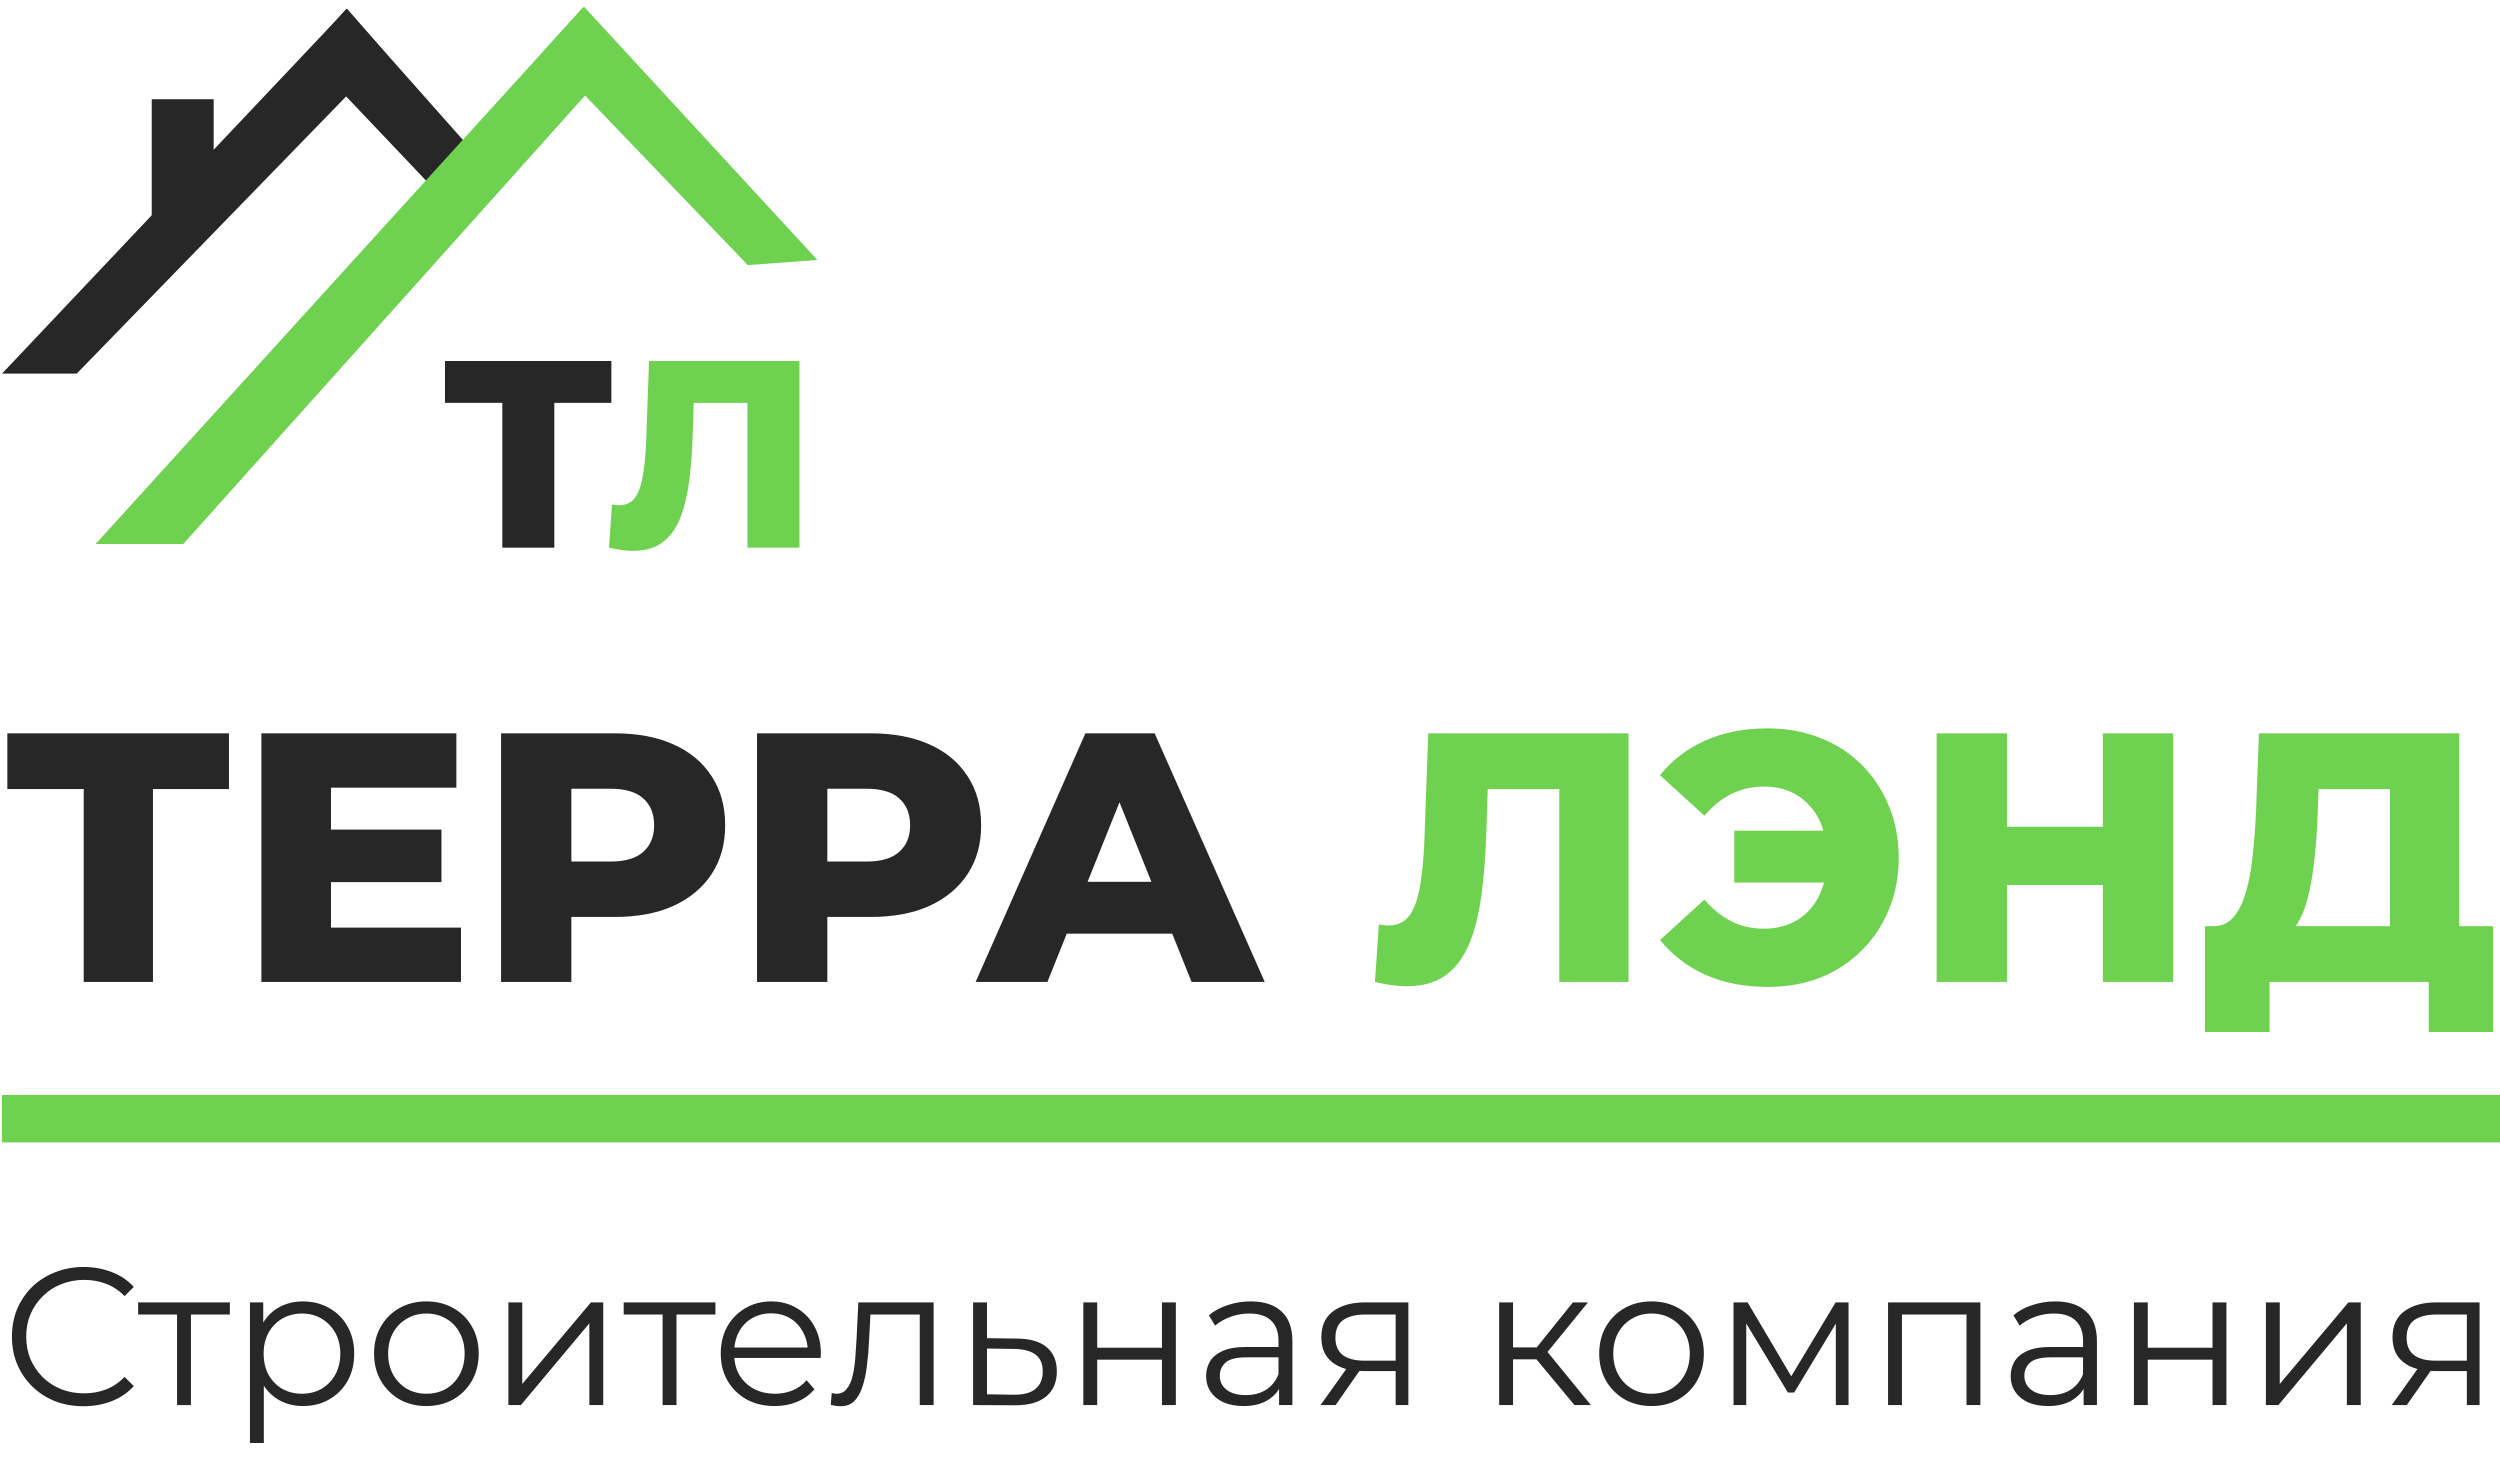 <?xml version="1.0" encoding="UTF-8"?> <svg xmlns="http://www.w3.org/2000/svg" width="1253" height="730" viewBox="0 0 1253 730" fill="none"><path d="M41.953 492.152V387.661L49.785 395.493H3.68V367.545H114.759V395.493H68.832L76.665 387.661V492.152H41.953ZM163.404 415.786H221.257V442.132H163.404V415.786ZM165.896 464.917H231.048V492.152H131.006V367.545H228.734V394.781H165.896V464.917ZM251.128 492.152V367.545H308.091C319.484 367.545 329.274 369.385 337.463 373.064C345.77 376.743 352.178 382.083 356.688 389.085C361.197 395.968 363.452 404.156 363.452 413.65C363.452 423.025 361.197 431.154 356.688 438.037C352.178 444.92 345.77 450.261 337.463 454.058C329.274 457.737 319.484 459.577 308.091 459.577H270.709L286.374 444.268V492.152H251.128ZM286.374 448.006L270.709 431.807H305.955C313.313 431.807 318.772 430.205 322.332 427.001C326.011 423.797 327.85 419.346 327.85 413.65C327.85 407.835 326.011 403.325 322.332 400.121C318.772 396.917 313.313 395.315 305.955 395.315H270.709L286.374 379.116V448.006ZM379.42 492.152V367.545H436.383C447.776 367.545 457.567 369.385 465.755 373.064C474.062 376.743 480.471 382.083 484.98 389.085C489.49 395.968 491.745 404.156 491.745 413.65C491.745 423.025 489.49 431.154 484.98 438.037C480.471 444.92 474.062 450.261 465.755 454.058C457.567 457.737 447.776 459.577 436.383 459.577H399.001L414.666 444.268V492.152H379.42ZM414.666 448.006L399.001 431.807H434.247C441.605 431.807 447.064 430.205 450.624 427.001C454.303 423.797 456.143 419.346 456.143 413.65C456.143 407.835 454.303 403.325 450.624 400.121C447.064 396.917 441.605 395.315 434.247 395.315H399.001L414.666 379.116V448.006ZM488.994 492.152L543.999 367.545H578.711L633.894 492.152H597.224L554.145 384.812H568.03L524.952 492.152H488.994ZM519.077 467.943L528.156 441.954H589.035L598.114 467.943H519.077Z" fill="#272727"></path><path d="M705.139 494.288C702.766 494.288 700.214 494.11 697.485 493.754C694.874 493.398 692.085 492.864 689.118 492.152L691.077 463.315C692.738 463.671 694.34 463.849 695.883 463.849C700.748 463.849 704.427 461.95 706.919 458.152C709.412 454.236 711.132 448.777 712.082 441.776C713.15 434.774 713.803 426.585 714.04 417.21L715.82 367.545H816.218V492.152H781.506V387.661L789.16 395.493H738.783L745.904 387.305L745.014 415.786C744.658 427.891 743.827 438.809 742.521 448.54C741.216 458.152 739.139 466.4 736.291 473.283C733.443 480.048 729.467 485.269 724.364 488.948C719.38 492.508 712.972 494.288 705.139 494.288ZM869.217 442.31V416.32H927.96V442.31H869.217ZM885.95 365.053C895.563 365.053 904.344 366.655 912.296 369.86C920.247 372.945 927.13 377.395 932.945 383.21C938.878 389.025 943.447 395.908 946.651 403.859C949.974 411.692 951.636 420.355 951.636 429.849C951.636 439.343 949.974 448.065 946.651 456.016C943.447 463.849 938.878 470.672 932.945 476.487C927.13 482.302 920.247 486.812 912.296 490.016C904.344 493.102 895.563 494.644 885.95 494.644C874.32 494.644 863.936 492.627 854.798 488.592C845.661 484.439 838.065 478.624 832.013 471.147L854.264 450.854C858.299 455.601 862.75 459.221 867.615 461.713C872.599 464.205 878.118 465.451 884.17 465.451C888.917 465.451 893.249 464.62 897.165 462.959C901.081 461.297 904.404 458.924 907.133 455.838C909.981 452.634 912.118 448.837 913.542 444.446C915.084 440.055 915.856 435.189 915.856 429.849C915.856 424.509 915.084 419.643 913.542 415.252C912.118 410.861 909.981 407.123 907.133 404.037C904.404 400.833 901.081 398.4 897.165 396.739C893.249 395.078 888.917 394.247 884.17 394.247C878.118 394.247 872.599 395.493 867.615 397.985C862.75 400.477 858.299 404.097 854.264 408.844L832.013 388.551C838.065 380.956 845.661 375.141 854.798 371.106C863.936 367.071 874.32 365.053 885.95 365.053ZM1053.95 367.545H1089.2V492.152H1053.95V367.545ZM1005.89 492.152H970.642V367.545H1005.89V492.152ZM1056.44 443.556H1003.4V414.362H1056.44V443.556ZM1197.86 476.843V395.493H1162.08L1161.55 409.022C1161.31 416.261 1160.84 423.025 1160.13 429.315C1159.53 435.605 1158.64 441.36 1157.46 446.582C1156.39 451.803 1154.9 456.313 1153.01 460.111C1151.23 463.789 1149.03 466.638 1146.42 468.655L1108.86 464.205C1113.01 464.323 1116.39 462.959 1119.01 460.111C1121.73 457.144 1123.87 453.05 1125.41 447.828C1127.08 442.606 1128.26 436.435 1128.97 429.315C1129.8 422.194 1130.4 414.421 1130.75 405.996L1132.18 367.545H1232.58V476.843H1197.86ZM1105.12 517.252V464.205H1249.49V517.252H1217.27V492.152H1137.52V517.252H1105.12Z" fill="#6ED250"></path><path d="M251.761 274.48V196.026L257.641 201.907H223.025V180.923H306.425V201.907H271.942L277.823 196.026V274.48H251.761Z" fill="#272727"></path><path d="M317.279 276.084C315.497 276.084 313.581 275.951 311.532 275.683C309.572 275.416 307.478 275.015 305.25 274.48L306.72 252.829C307.968 253.096 309.171 253.23 310.329 253.23C313.982 253.23 316.744 251.804 318.615 248.953C320.487 246.012 321.779 241.914 322.491 236.657C323.293 231.4 323.783 225.252 323.962 218.212L325.298 180.923H400.679V274.48H374.616V196.026L380.363 201.907H342.539L347.886 195.759L347.217 217.143C346.95 226.232 346.326 234.429 345.346 241.735C344.366 248.953 342.807 255.145 340.668 260.313C338.53 265.392 335.545 269.313 331.713 272.075C327.971 274.748 323.16 276.084 317.279 276.084Z" fill="#6ED250"></path><path d="M41.862 704.811C36.699 704.811 31.928 703.961 27.549 702.262C23.17 700.497 19.38 698.047 16.177 694.91C12.975 691.772 10.459 688.08 8.629 683.832C6.864 679.584 5.982 674.944 5.982 669.911C5.982 664.879 6.864 660.239 8.629 655.99C10.459 651.742 12.975 648.05 16.177 644.913C19.445 641.776 23.268 639.358 27.647 637.658C32.026 635.894 36.797 635.011 41.96 635.011C46.927 635.011 51.6 635.861 55.979 637.56C60.358 639.194 64.05 641.678 67.056 645.011L62.449 649.618C59.639 646.743 56.534 644.684 53.136 643.442C49.737 642.135 46.077 641.482 42.156 641.482C38.039 641.482 34.215 642.201 30.686 643.638C27.157 645.011 24.085 647.004 21.471 649.618C18.857 652.167 16.798 655.174 15.295 658.637C13.857 662.036 13.138 665.794 13.138 669.911C13.138 674.029 13.857 677.819 15.295 681.283C16.798 684.681 18.857 687.688 21.471 690.302C24.085 692.851 27.157 694.844 30.686 696.282C34.215 697.654 38.039 698.341 42.156 698.341C46.077 698.341 49.737 697.687 53.136 696.38C56.534 695.073 59.639 692.982 62.449 690.106L67.056 694.713C64.05 698.047 60.358 700.563 55.979 702.262C51.6 703.961 46.894 704.811 41.862 704.811ZM88.739 704.223V656.971L90.503 658.833H69.23V652.755H115.207V658.833H93.934L95.699 656.971V704.223H88.739ZM151.838 704.713C147.394 704.713 143.374 703.7 139.78 701.674C136.185 699.582 133.31 696.609 131.153 692.753C129.062 688.831 128.016 684.061 128.016 678.44C128.016 672.819 129.062 668.081 131.153 664.225C133.244 660.304 136.087 657.33 139.682 655.304C143.276 653.278 147.328 652.265 151.838 652.265C156.74 652.265 161.118 653.376 164.974 655.598C168.896 657.755 171.967 660.827 174.189 664.813C176.412 668.735 177.523 673.277 177.523 678.44C177.523 683.668 176.412 688.243 174.189 692.165C171.967 696.086 168.896 699.158 164.974 701.38C161.118 703.602 156.74 704.713 151.838 704.713ZM125.271 723.241V652.755H131.937V668.245L131.251 678.538L132.231 688.93V723.241H125.271ZM151.348 698.537C155.008 698.537 158.275 697.72 161.151 696.086C164.027 694.387 166.314 692.034 168.013 689.028C169.713 685.956 170.562 682.427 170.562 678.44C170.562 674.453 169.713 670.957 168.013 667.951C166.314 664.944 164.027 662.591 161.151 660.892C158.275 659.193 155.008 658.343 151.348 658.343C147.688 658.343 144.387 659.193 141.446 660.892C138.571 662.591 136.283 664.944 134.584 667.951C132.95 670.957 132.133 674.453 132.133 678.44C132.133 682.427 132.95 685.956 134.584 689.028C136.283 692.034 138.571 694.387 141.446 696.086C144.387 697.72 147.688 698.537 151.348 698.537ZM213.652 704.713C208.685 704.713 204.208 703.602 200.222 701.38C196.3 699.092 193.196 695.988 190.909 692.067C188.621 688.08 187.477 683.538 187.477 678.44C187.477 673.277 188.621 668.735 190.909 664.813C193.196 660.892 196.3 657.82 200.222 655.598C204.143 653.376 208.62 652.265 213.652 652.265C218.75 652.265 223.259 653.376 227.181 655.598C231.167 657.82 234.272 660.892 236.494 664.813C238.781 668.735 239.925 673.277 239.925 678.44C239.925 683.538 238.781 688.08 236.494 692.067C234.272 695.988 231.167 699.092 227.181 701.38C223.194 703.602 218.685 704.713 213.652 704.713ZM213.652 698.537C217.378 698.537 220.678 697.72 223.554 696.086C226.429 694.387 228.684 692.034 230.318 689.028C232.017 685.956 232.867 682.427 232.867 678.44C232.867 674.388 232.017 670.859 230.318 667.852C228.684 664.846 226.429 662.526 223.554 660.892C220.678 659.193 217.41 658.343 213.75 658.343C210.09 658.343 206.823 659.193 203.947 660.892C201.071 662.526 198.784 664.846 197.085 667.852C195.385 670.859 194.536 674.388 194.536 678.44C194.536 682.427 195.385 685.956 197.085 689.028C198.784 692.034 201.071 694.387 203.947 696.086C206.823 697.72 210.058 698.537 213.652 698.537ZM254.801 704.223V652.755H261.761V693.635L296.171 652.755H302.347V704.223H295.386V663.245L261.075 704.223H254.801ZM332.097 704.223V656.971L333.862 658.833H312.589V652.755H358.566V658.833H337.293L339.058 656.971V704.223H332.097ZM388.294 704.713C382.935 704.713 378.229 703.602 374.177 701.38C370.125 699.092 366.955 695.988 364.668 692.067C362.381 688.08 361.237 683.538 361.237 678.44C361.237 673.342 362.315 668.833 364.472 664.911C366.694 660.99 369.7 657.918 373.491 655.696C377.347 653.409 381.66 652.265 386.431 652.265C391.268 652.265 395.548 653.376 399.274 655.598C403.064 657.755 406.038 660.827 408.195 664.813C410.351 668.735 411.43 673.277 411.43 678.44C411.43 678.767 411.397 679.126 411.332 679.518C411.332 679.845 411.332 680.205 411.332 680.597H366.531V675.401H407.606L404.862 677.46C404.862 673.734 404.045 670.434 402.411 667.558C400.842 664.617 398.685 662.33 395.941 660.696C393.196 659.062 390.026 658.245 386.431 658.245C382.902 658.245 379.732 659.062 376.922 660.696C374.112 662.33 371.922 664.617 370.354 667.558C368.785 670.499 368.001 673.865 368.001 677.656V678.734C368.001 682.655 368.851 686.119 370.55 689.126C372.315 692.067 374.733 694.387 377.804 696.086C380.942 697.72 384.503 698.537 388.49 698.537C391.627 698.537 394.535 697.981 397.215 696.87C399.96 695.759 402.313 694.06 404.273 691.772L408.195 696.282C405.907 699.027 403.032 701.118 399.568 702.556C396.169 703.994 392.411 704.713 388.294 704.713ZM416.373 704.125L416.863 698.145C417.32 698.21 417.745 698.308 418.137 698.439C418.595 698.504 418.987 698.537 419.314 698.537C421.405 698.537 423.072 697.752 424.313 696.184C425.62 694.615 426.601 692.524 427.254 689.91C427.908 687.296 428.365 684.355 428.627 681.087C428.888 677.754 429.117 674.421 429.313 671.088L430.195 652.755H467.938V704.223H460.978V656.775L462.742 658.833H434.705L436.371 656.677L435.587 671.578C435.391 676.022 435.032 680.27 434.509 684.322C434.051 688.374 433.3 691.936 432.254 695.008C431.274 698.079 429.901 700.497 428.137 702.262C426.372 703.961 424.117 704.811 421.372 704.811C420.588 704.811 419.771 704.745 418.922 704.615C418.137 704.484 417.288 704.321 416.373 704.125ZM509.88 670.891C516.35 670.957 521.252 672.395 524.585 675.205C527.983 678.015 529.683 682.067 529.683 687.361C529.683 692.851 527.853 697.066 524.193 700.007C520.598 702.948 515.37 704.386 508.508 704.321L487.725 704.223V652.755H494.685V670.695L509.88 670.891ZM508.115 699.027C512.886 699.092 516.481 698.145 518.899 696.184C521.383 694.158 522.624 691.217 522.624 687.361C522.624 683.505 521.415 680.695 518.997 678.93C516.579 677.1 512.952 676.153 508.115 676.087L494.685 675.891V698.831L508.115 699.027ZM542.964 704.223V652.755H549.924V675.499H582.373V652.755H589.333V704.223H582.373V681.479H549.924V704.223H542.964ZM641.075 704.223V692.851L640.781 690.988V671.97C640.781 667.591 639.54 664.225 637.056 661.872C634.638 659.52 631.011 658.343 626.174 658.343C622.841 658.343 619.672 658.899 616.665 660.01C613.659 661.121 611.11 662.591 609.019 664.421L605.882 659.226C608.496 657.003 611.633 655.304 615.293 654.128C618.953 652.886 622.809 652.265 626.861 652.265C633.527 652.265 638.657 653.932 642.252 657.265C645.912 660.533 647.742 665.532 647.742 672.264V704.223H641.075ZM623.332 704.713C619.476 704.713 616.11 704.092 613.234 702.85C610.424 701.543 608.267 699.779 606.764 697.556C605.261 695.269 604.509 692.655 604.509 689.714C604.509 687.034 605.13 684.616 606.372 682.459C607.679 680.237 609.77 678.473 612.646 677.166C615.587 675.793 619.508 675.107 624.41 675.107H642.154V680.303H624.606C619.639 680.303 616.175 681.185 614.214 682.95C612.319 684.714 611.372 686.904 611.372 689.518C611.372 692.459 612.515 694.812 614.803 696.576C617.09 698.341 620.293 699.223 624.41 699.223C628.331 699.223 631.697 698.341 634.507 696.576C637.383 694.746 639.474 692.132 640.781 688.733L642.35 693.537C641.043 696.936 638.755 699.648 635.488 701.674C632.285 703.7 628.233 704.713 623.332 704.713ZM699.504 704.223V685.694L700.778 687.165H683.328C676.728 687.165 671.564 685.727 667.839 682.851C664.114 679.976 662.251 675.793 662.251 670.303C662.251 664.421 664.245 660.043 668.231 657.167C672.218 654.226 677.544 652.755 684.211 652.755H705.876V704.223H699.504ZM661.859 704.223L675.976 684.42H683.23L669.408 704.223H661.859ZM699.504 683.636V656.775L700.778 658.833H684.407C679.636 658.833 675.911 659.748 673.231 661.578C670.617 663.408 669.31 666.382 669.31 670.499C669.31 678.146 674.179 681.969 683.917 681.969H700.778L699.504 683.636ZM789.122 704.223L767.947 678.734L773.731 675.303L797.357 704.223H789.122ZM751.379 704.223V652.755H758.34V704.223H751.379ZM756.183 681.283V675.303H772.751V681.283H756.183ZM774.319 679.224L767.849 678.244L788.338 652.755H795.886L774.319 679.224ZM827.698 704.713C822.731 704.713 818.254 703.602 814.267 701.38C810.346 699.092 807.242 695.988 804.954 692.067C802.667 688.08 801.523 683.538 801.523 678.44C801.523 673.277 802.667 668.735 804.954 664.813C807.242 660.892 810.346 657.82 814.267 655.598C818.189 653.376 822.666 652.265 827.698 652.265C832.796 652.265 837.305 653.376 841.226 655.598C845.213 657.82 848.317 660.892 850.54 664.813C852.827 668.735 853.971 673.277 853.971 678.44C853.971 683.538 852.827 688.08 850.54 692.067C848.317 695.988 845.213 699.092 841.226 701.38C837.24 703.602 832.73 704.713 827.698 704.713ZM827.698 698.537C831.423 698.537 834.724 697.72 837.599 696.086C840.475 694.387 842.73 692.034 844.363 689.028C846.063 685.956 846.912 682.427 846.912 678.44C846.912 674.388 846.063 670.859 844.363 667.852C842.73 664.846 840.475 662.526 837.599 660.892C834.724 659.193 831.456 658.343 827.796 658.343C824.136 658.343 820.868 659.193 817.993 660.892C815.117 662.526 812.83 664.846 811.13 667.852C809.431 670.859 808.581 674.388 808.581 678.44C808.581 682.427 809.431 685.956 811.13 689.028C812.83 692.034 815.117 694.387 817.993 696.086C820.868 697.72 824.103 698.537 827.698 698.537ZM868.846 704.223V652.755H875.905L899.237 692.263H896.296L920.02 652.755H926.49V704.223H920.118V660.696L921.392 661.284L899.237 697.949H896.1L873.748 660.892L875.219 660.598V704.223H868.846ZM946.296 704.223V652.755H992.568V704.223H985.607V656.971L987.372 658.833H951.492L953.257 656.971V704.223H946.296ZM1044.31 704.223V692.851L1044.02 690.988V671.97C1044.02 667.591 1042.78 664.225 1040.29 661.872C1037.87 659.52 1034.25 658.343 1029.41 658.343C1026.08 658.343 1022.91 658.899 1019.9 660.01C1016.9 661.121 1014.35 662.591 1012.26 664.421L1009.12 659.226C1011.73 657.003 1014.87 655.304 1018.53 654.128C1022.19 652.886 1026.05 652.265 1030.1 652.265C1036.76 652.265 1041.89 653.932 1045.49 657.265C1049.15 660.533 1050.98 665.532 1050.98 672.264V704.223H1044.31ZM1026.57 704.713C1022.71 704.713 1019.35 704.092 1016.47 702.85C1013.66 701.543 1011.5 699.779 1010 697.556C1008.5 695.269 1007.75 692.655 1007.75 689.714C1007.75 687.034 1008.37 684.616 1009.61 682.459C1010.92 680.237 1013.01 678.473 1015.88 677.166C1018.82 675.793 1022.74 675.107 1027.65 675.107H1045.39V680.303H1027.84C1022.88 680.303 1019.41 681.185 1017.45 682.95C1015.56 684.714 1014.61 686.904 1014.61 689.518C1014.61 692.459 1015.75 694.812 1018.04 696.576C1020.33 698.341 1023.53 699.223 1027.65 699.223C1031.57 699.223 1034.93 698.341 1037.74 696.576C1040.62 694.746 1042.71 692.132 1044.02 688.733L1045.59 693.537C1044.28 696.936 1041.99 699.648 1038.72 701.674C1035.52 703.7 1031.47 704.713 1026.57 704.713ZM1069.51 704.223V652.755H1076.47V675.499H1108.92V652.755H1115.88V704.223H1108.92V681.479H1076.47V704.223H1069.51ZM1135.66 704.223V652.755H1142.62V693.635L1177.03 652.755H1183.21V704.223H1176.25V663.245L1141.93 704.223H1135.66ZM1236.39 704.223V685.694L1237.66 687.165H1220.21C1213.61 687.165 1208.45 685.727 1204.72 682.851C1201 679.976 1199.13 675.793 1199.13 670.303C1199.13 664.421 1201.13 660.043 1205.11 657.167C1209.1 654.226 1214.43 652.755 1221.09 652.755H1242.76V704.223H1236.39ZM1198.74 704.223L1212.86 684.42H1220.11L1206.29 704.223H1198.74ZM1236.39 683.636V656.775L1237.66 658.833H1221.29C1216.52 658.833 1212.79 659.748 1210.11 661.578C1207.5 663.408 1206.19 666.382 1206.19 670.499C1206.19 678.146 1211.06 681.969 1220.8 681.969H1237.66L1236.39 683.636Z" fill="#272727"></path><rect x="76.047" y="49.73" width="31.046" height="61.512" fill="#272727"></rect><path d="M173.703 4.375L153.248 27.007L234.322 112.434L251.876 92.535L173.703 4.375Z" fill="#272727"></path><path d="M173.905 4.371L193.853 27.388L38.455 187.261L1.002 187.261L173.905 4.371Z" fill="#272727"></path><path d="M292.146 3.831L311.723 27.241L91.833 272.664L47.903 272.664L292.146 3.831Z" fill="#6ED250"></path><path d="M292.657 3.308L272.202 25.94L374.77 132.861L409.66 130.299L292.657 3.308Z" fill="#6ED250"></path><rect x="1" y="548.789" width="1252" height="23.792" fill="#6ED250"></rect></svg> 
